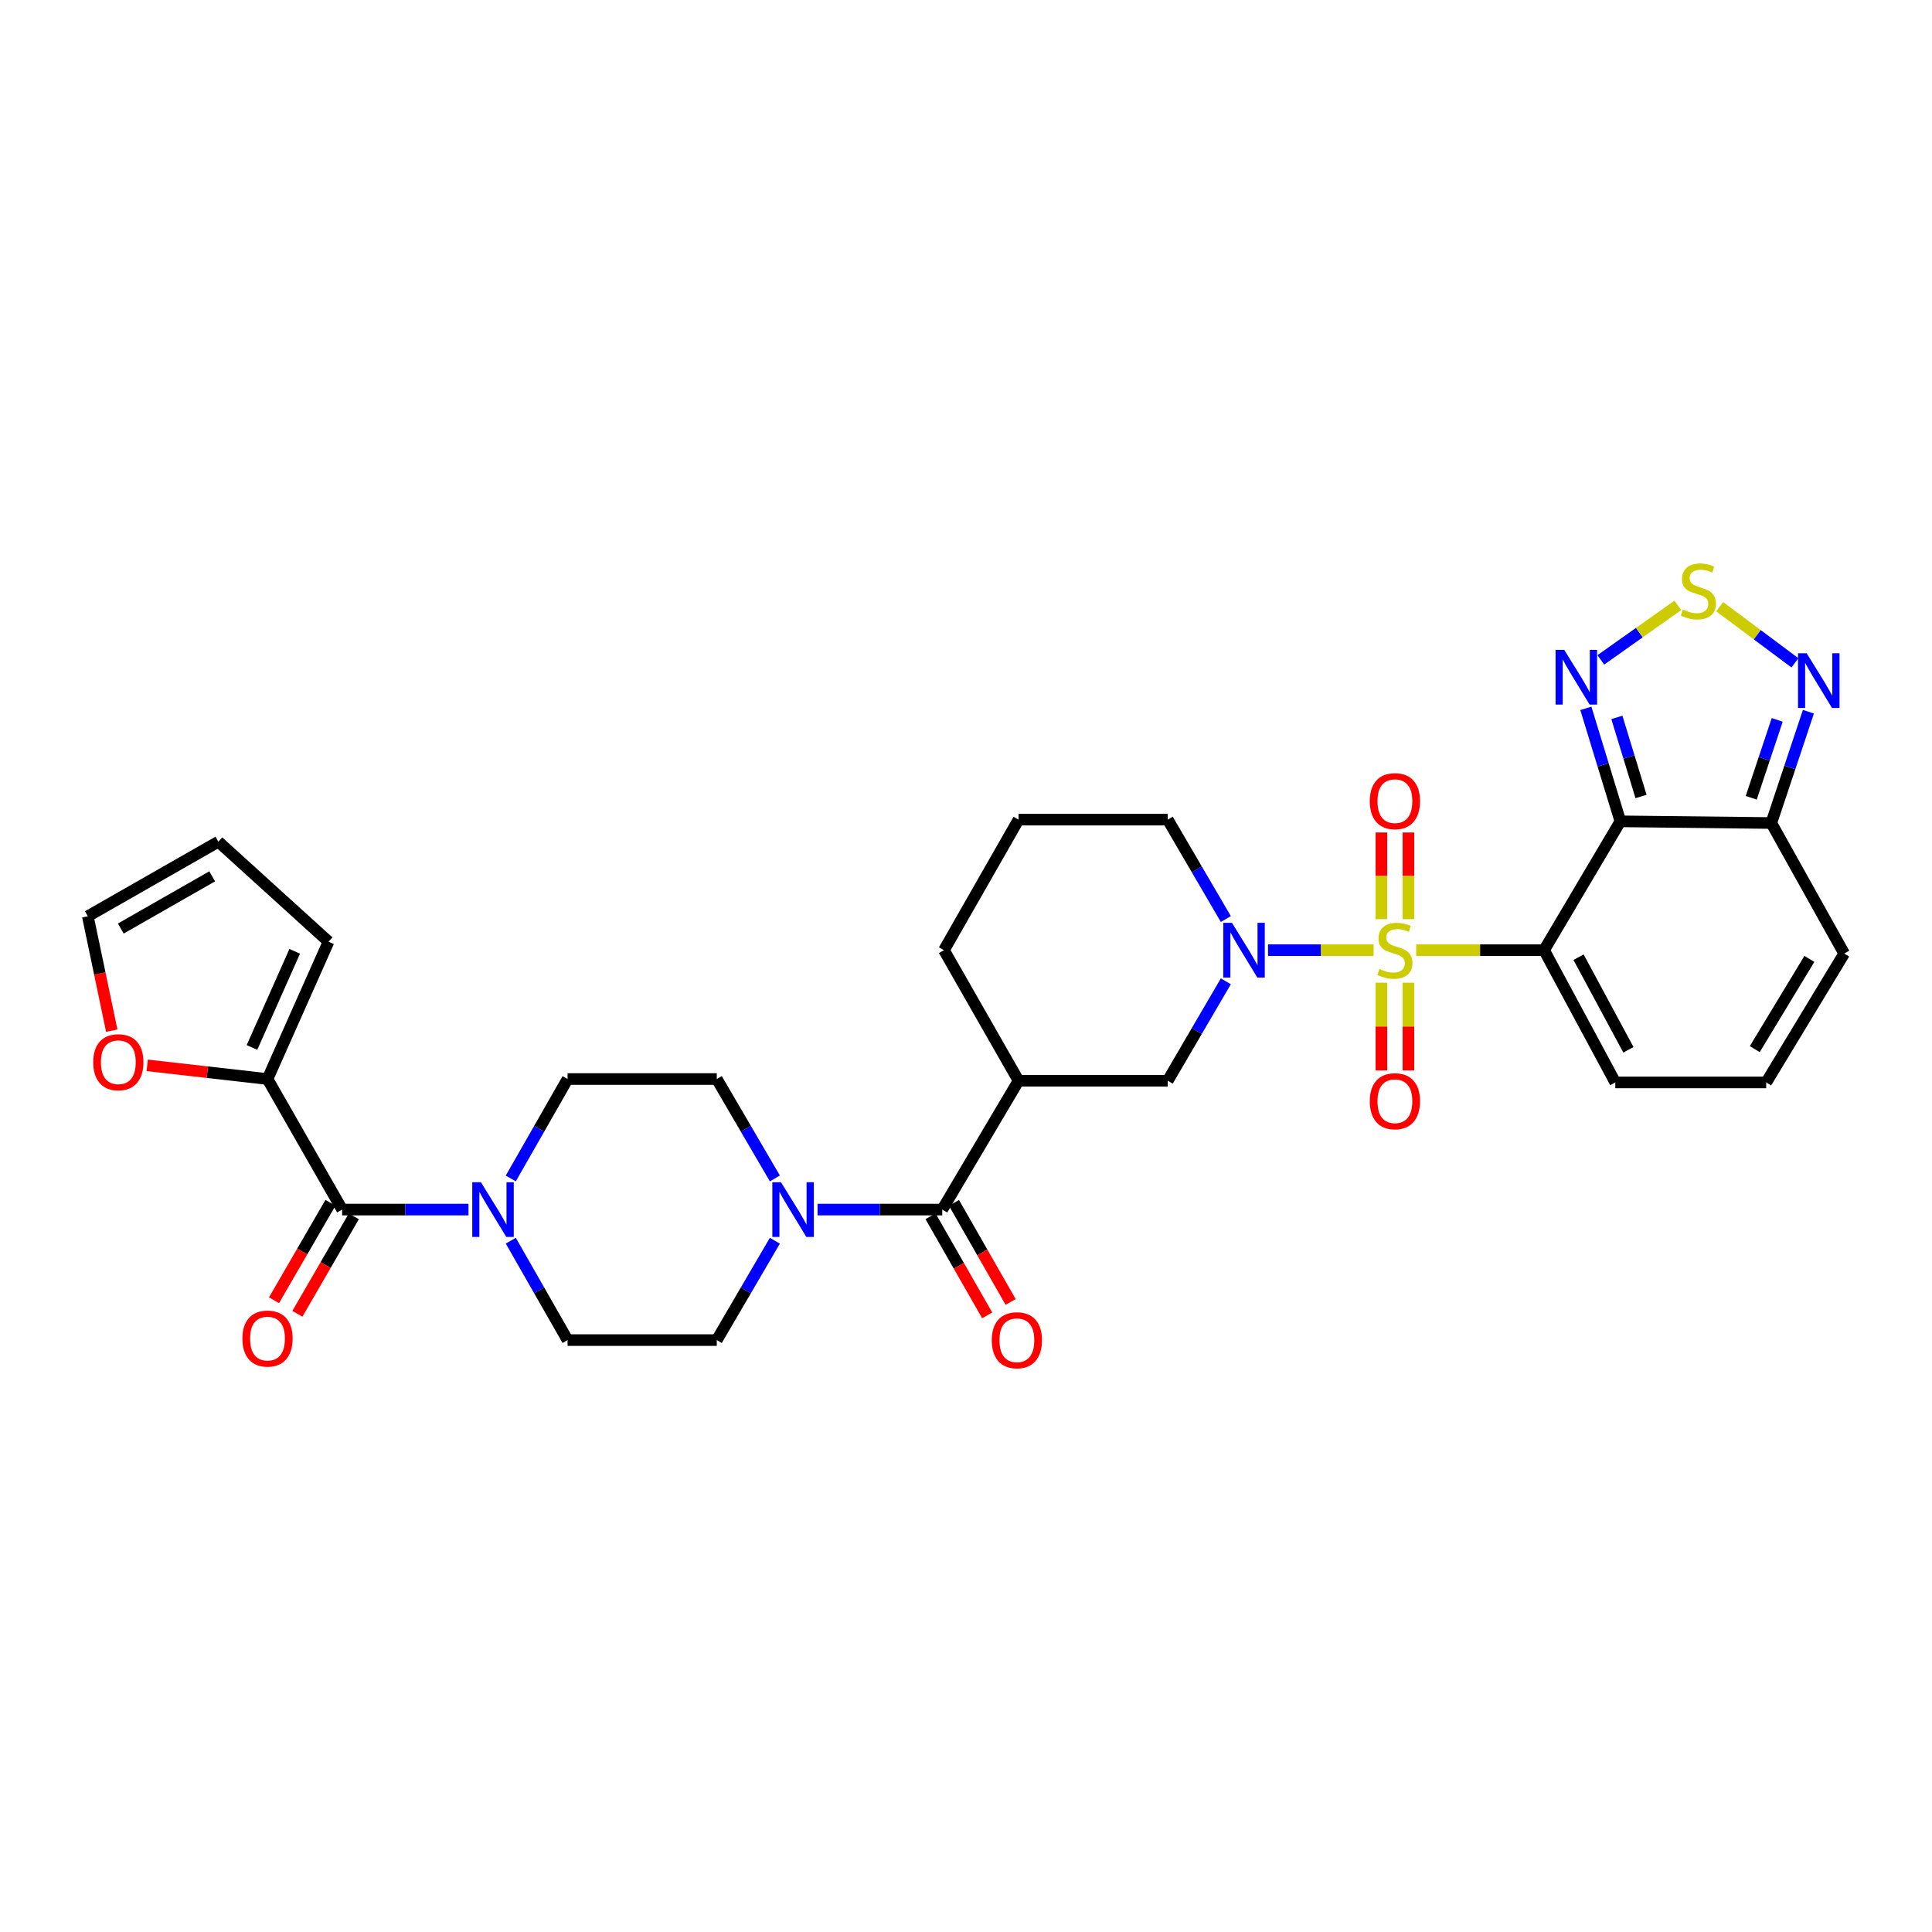 <?xml version='1.0' encoding='iso-8859-1'?>
<svg version='1.1' baseProfile='full'
              xmlns='http://www.w3.org/2000/svg'
                      xmlns:rdkit='http://www.rdkit.org/xml'
                      xmlns:xlink='http://www.w3.org/1999/xlink'
                  xml:space='preserve'
width='1000px' height='1000px' viewBox='0 0 1000 1000'>
<!-- END OF HEADER -->
<rect style='opacity:1.0;fill:#FFFFFF;stroke:none' width='1000' height='1000' x='0' y='0'> </rect>
<path class='bond-0' d='M 733.012,491.808 L 766.114,491.808' style='fill:none;fill-rule:evenodd;stroke:#CCCC00;stroke-width:6px;stroke-linecap:butt;stroke-linejoin:miter;stroke-opacity:1' />
<path class='bond-0' d='M 766.114,491.808 L 799.216,491.808' style='fill:none;fill-rule:evenodd;stroke:#000000;stroke-width:6px;stroke-linecap:butt;stroke-linejoin:miter;stroke-opacity:1' />
<path class='bond-2' d='M 710.969,491.808 L 683.648,491.808' style='fill:none;fill-rule:evenodd;stroke:#CCCC00;stroke-width:6px;stroke-linecap:butt;stroke-linejoin:miter;stroke-opacity:1' />
<path class='bond-2' d='M 683.648,491.808 L 656.326,491.808' style='fill:none;fill-rule:evenodd;stroke:#0000FF;stroke-width:6px;stroke-linecap:butt;stroke-linejoin:miter;stroke-opacity:1' />
<path class='bond-14' d='M 728.994,475.758 L 728.994,453.32' style='fill:none;fill-rule:evenodd;stroke:#CCCC00;stroke-width:6px;stroke-linecap:butt;stroke-linejoin:miter;stroke-opacity:1' />
<path class='bond-14' d='M 728.994,453.32 L 728.994,430.883' style='fill:none;fill-rule:evenodd;stroke:#FF0000;stroke-width:6px;stroke-linecap:butt;stroke-linejoin:miter;stroke-opacity:1' />
<path class='bond-14' d='M 715.01,475.758 L 715.01,453.32' style='fill:none;fill-rule:evenodd;stroke:#CCCC00;stroke-width:6px;stroke-linecap:butt;stroke-linejoin:miter;stroke-opacity:1' />
<path class='bond-14' d='M 715.01,453.32 L 715.01,430.883' style='fill:none;fill-rule:evenodd;stroke:#FF0000;stroke-width:6px;stroke-linecap:butt;stroke-linejoin:miter;stroke-opacity:1' />
<path class='bond-15' d='M 715.01,508.641 L 715.01,531.349' style='fill:none;fill-rule:evenodd;stroke:#CCCC00;stroke-width:6px;stroke-linecap:butt;stroke-linejoin:miter;stroke-opacity:1' />
<path class='bond-15' d='M 715.01,531.349 L 715.01,554.056' style='fill:none;fill-rule:evenodd;stroke:#FF0000;stroke-width:6px;stroke-linecap:butt;stroke-linejoin:miter;stroke-opacity:1' />
<path class='bond-15' d='M 728.994,508.641 L 728.994,531.349' style='fill:none;fill-rule:evenodd;stroke:#CCCC00;stroke-width:6px;stroke-linecap:butt;stroke-linejoin:miter;stroke-opacity:1' />
<path class='bond-15' d='M 728.994,531.349 L 728.994,554.056' style='fill:none;fill-rule:evenodd;stroke:#FF0000;stroke-width:6px;stroke-linecap:butt;stroke-linejoin:miter;stroke-opacity:1' />
<path class='bond-1' d='M 799.216,491.808 L 838.705,425.121' style='fill:none;fill-rule:evenodd;stroke:#000000;stroke-width:6px;stroke-linecap:butt;stroke-linejoin:miter;stroke-opacity:1' />
<path class='bond-16' d='M 799.216,491.808 L 836.079,560.267' style='fill:none;fill-rule:evenodd;stroke:#000000;stroke-width:6px;stroke-linecap:butt;stroke-linejoin:miter;stroke-opacity:1' />
<path class='bond-16' d='M 817.058,495.447 L 842.862,543.368' style='fill:none;fill-rule:evenodd;stroke:#000000;stroke-width:6px;stroke-linecap:butt;stroke-linejoin:miter;stroke-opacity:1' />
<path class='bond-4' d='M 838.705,425.121 L 829.769,395.881' style='fill:none;fill-rule:evenodd;stroke:#000000;stroke-width:6px;stroke-linecap:butt;stroke-linejoin:miter;stroke-opacity:1' />
<path class='bond-4' d='M 829.769,395.881 L 820.834,366.642' style='fill:none;fill-rule:evenodd;stroke:#0000FF;stroke-width:6px;stroke-linecap:butt;stroke-linejoin:miter;stroke-opacity:1' />
<path class='bond-4' d='M 849.397,412.262 L 843.143,391.795' style='fill:none;fill-rule:evenodd;stroke:#000000;stroke-width:6px;stroke-linecap:butt;stroke-linejoin:miter;stroke-opacity:1' />
<path class='bond-4' d='M 843.143,391.795 L 836.888,371.327' style='fill:none;fill-rule:evenodd;stroke:#0000FF;stroke-width:6px;stroke-linecap:butt;stroke-linejoin:miter;stroke-opacity:1' />
<path class='bond-5' d='M 838.705,425.121 L 916.82,425.999' style='fill:none;fill-rule:evenodd;stroke:#000000;stroke-width:6px;stroke-linecap:butt;stroke-linejoin:miter;stroke-opacity:1' />
<path class='bond-12' d='M 634.491,507.925 L 619.456,533.653' style='fill:none;fill-rule:evenodd;stroke:#0000FF;stroke-width:6px;stroke-linecap:butt;stroke-linejoin:miter;stroke-opacity:1' />
<path class='bond-12' d='M 619.456,533.653 L 604.421,559.381' style='fill:none;fill-rule:evenodd;stroke:#000000;stroke-width:6px;stroke-linecap:butt;stroke-linejoin:miter;stroke-opacity:1' />
<path class='bond-29' d='M 634.49,475.692 L 619.455,449.967' style='fill:none;fill-rule:evenodd;stroke:#0000FF;stroke-width:6px;stroke-linecap:butt;stroke-linejoin:miter;stroke-opacity:1' />
<path class='bond-29' d='M 619.455,449.967 L 604.421,424.243' style='fill:none;fill-rule:evenodd;stroke:#000000;stroke-width:6px;stroke-linecap:butt;stroke-linejoin:miter;stroke-opacity:1' />
<path class='bond-3' d='M 487.71,626.077 L 527.199,559.381' style='fill:none;fill-rule:evenodd;stroke:#000000;stroke-width:6px;stroke-linecap:butt;stroke-linejoin:miter;stroke-opacity:1' />
<path class='bond-9' d='M 487.71,626.077 L 455.438,626.077' style='fill:none;fill-rule:evenodd;stroke:#000000;stroke-width:6px;stroke-linecap:butt;stroke-linejoin:miter;stroke-opacity:1' />
<path class='bond-9' d='M 455.438,626.077 L 423.166,626.077' style='fill:none;fill-rule:evenodd;stroke:#0000FF;stroke-width:6px;stroke-linecap:butt;stroke-linejoin:miter;stroke-opacity:1' />
<path class='bond-24' d='M 481.64,629.547 L 496.303,655.19' style='fill:none;fill-rule:evenodd;stroke:#000000;stroke-width:6px;stroke-linecap:butt;stroke-linejoin:miter;stroke-opacity:1' />
<path class='bond-24' d='M 496.303,655.19 L 510.966,680.832' style='fill:none;fill-rule:evenodd;stroke:#FF0000;stroke-width:6px;stroke-linecap:butt;stroke-linejoin:miter;stroke-opacity:1' />
<path class='bond-24' d='M 493.779,622.606 L 508.442,648.248' style='fill:none;fill-rule:evenodd;stroke:#000000;stroke-width:6px;stroke-linecap:butt;stroke-linejoin:miter;stroke-opacity:1' />
<path class='bond-24' d='M 508.442,648.248 L 523.105,673.89' style='fill:none;fill-rule:evenodd;stroke:#FF0000;stroke-width:6px;stroke-linecap:butt;stroke-linejoin:miter;stroke-opacity:1' />
<path class='bond-6' d='M 828.586,341.555 L 848.519,327.437' style='fill:none;fill-rule:evenodd;stroke:#0000FF;stroke-width:6px;stroke-linecap:butt;stroke-linejoin:miter;stroke-opacity:1' />
<path class='bond-6' d='M 848.519,327.437 L 868.452,313.319' style='fill:none;fill-rule:evenodd;stroke:#CCCC00;stroke-width:6px;stroke-linecap:butt;stroke-linejoin:miter;stroke-opacity:1' />
<path class='bond-11' d='M 916.82,425.999 L 926.422,397.198' style='fill:none;fill-rule:evenodd;stroke:#000000;stroke-width:6px;stroke-linecap:butt;stroke-linejoin:miter;stroke-opacity:1' />
<path class='bond-11' d='M 926.422,397.198 L 936.024,368.398' style='fill:none;fill-rule:evenodd;stroke:#0000FF;stroke-width:6px;stroke-linecap:butt;stroke-linejoin:miter;stroke-opacity:1' />
<path class='bond-11' d='M 906.435,412.936 L 913.156,392.775' style='fill:none;fill-rule:evenodd;stroke:#000000;stroke-width:6px;stroke-linecap:butt;stroke-linejoin:miter;stroke-opacity:1' />
<path class='bond-11' d='M 913.156,392.775 L 919.878,372.615' style='fill:none;fill-rule:evenodd;stroke:#0000FF;stroke-width:6px;stroke-linecap:butt;stroke-linejoin:miter;stroke-opacity:1' />
<path class='bond-33' d='M 916.82,425.999 L 954.545,493.556' style='fill:none;fill-rule:evenodd;stroke:#000000;stroke-width:6px;stroke-linecap:butt;stroke-linejoin:miter;stroke-opacity:1' />
<path class='bond-34' d='M 890.103,314.019 L 909.578,328.553' style='fill:none;fill-rule:evenodd;stroke:#CCCC00;stroke-width:6px;stroke-linecap:butt;stroke-linejoin:miter;stroke-opacity:1' />
<path class='bond-34' d='M 909.578,328.553 L 929.053,343.087' style='fill:none;fill-rule:evenodd;stroke:#0000FF;stroke-width:6px;stroke-linecap:butt;stroke-linejoin:miter;stroke-opacity:1' />
<path class='bond-7' d='M 527.199,559.381 L 604.421,559.381' style='fill:none;fill-rule:evenodd;stroke:#000000;stroke-width:6px;stroke-linecap:butt;stroke-linejoin:miter;stroke-opacity:1' />
<path class='bond-32' d='M 527.199,559.381 L 488.595,491.808' style='fill:none;fill-rule:evenodd;stroke:#000000;stroke-width:6px;stroke-linecap:butt;stroke-linejoin:miter;stroke-opacity:1' />
<path class='bond-8' d='M 177.089,626.077 L 209.789,626.077' style='fill:none;fill-rule:evenodd;stroke:#000000;stroke-width:6px;stroke-linecap:butt;stroke-linejoin:miter;stroke-opacity:1' />
<path class='bond-8' d='M 209.789,626.077 L 242.489,626.077' style='fill:none;fill-rule:evenodd;stroke:#0000FF;stroke-width:6px;stroke-linecap:butt;stroke-linejoin:miter;stroke-opacity:1' />
<path class='bond-13' d='M 177.089,626.077 L 138.463,558.503' style='fill:none;fill-rule:evenodd;stroke:#000000;stroke-width:6px;stroke-linecap:butt;stroke-linejoin:miter;stroke-opacity:1' />
<path class='bond-25' d='M 171.039,622.572 L 156.431,647.793' style='fill:none;fill-rule:evenodd;stroke:#000000;stroke-width:6px;stroke-linecap:butt;stroke-linejoin:miter;stroke-opacity:1' />
<path class='bond-25' d='M 156.431,647.793 L 141.823,673.013' style='fill:none;fill-rule:evenodd;stroke:#FF0000;stroke-width:6px;stroke-linecap:butt;stroke-linejoin:miter;stroke-opacity:1' />
<path class='bond-25' d='M 183.14,629.581 L 168.532,654.801' style='fill:none;fill-rule:evenodd;stroke:#000000;stroke-width:6px;stroke-linecap:butt;stroke-linejoin:miter;stroke-opacity:1' />
<path class='bond-25' d='M 168.532,654.801 L 153.923,680.022' style='fill:none;fill-rule:evenodd;stroke:#FF0000;stroke-width:6px;stroke-linecap:butt;stroke-linejoin:miter;stroke-opacity:1' />
<path class='bond-20' d='M 401.074,642.193 L 386.04,667.91' style='fill:none;fill-rule:evenodd;stroke:#0000FF;stroke-width:6px;stroke-linecap:butt;stroke-linejoin:miter;stroke-opacity:1' />
<path class='bond-20' d='M 386.04,667.91 L 371.007,693.626' style='fill:none;fill-rule:evenodd;stroke:#000000;stroke-width:6px;stroke-linecap:butt;stroke-linejoin:miter;stroke-opacity:1' />
<path class='bond-22' d='M 401.077,609.96 L 386.042,584.232' style='fill:none;fill-rule:evenodd;stroke:#0000FF;stroke-width:6px;stroke-linecap:butt;stroke-linejoin:miter;stroke-opacity:1' />
<path class='bond-22' d='M 386.042,584.232 L 371.007,558.503' style='fill:none;fill-rule:evenodd;stroke:#000000;stroke-width:6px;stroke-linecap:butt;stroke-linejoin:miter;stroke-opacity:1' />
<path class='bond-10' d='M 264.38,609.971 L 279.079,584.237' style='fill:none;fill-rule:evenodd;stroke:#0000FF;stroke-width:6px;stroke-linecap:butt;stroke-linejoin:miter;stroke-opacity:1' />
<path class='bond-10' d='M 279.079,584.237 L 293.777,558.503' style='fill:none;fill-rule:evenodd;stroke:#000000;stroke-width:6px;stroke-linecap:butt;stroke-linejoin:miter;stroke-opacity:1' />
<path class='bond-35' d='M 264.383,642.182 L 279.08,667.904' style='fill:none;fill-rule:evenodd;stroke:#0000FF;stroke-width:6px;stroke-linecap:butt;stroke-linejoin:miter;stroke-opacity:1' />
<path class='bond-35' d='M 279.08,667.904 L 293.777,693.626' style='fill:none;fill-rule:evenodd;stroke:#000000;stroke-width:6px;stroke-linecap:butt;stroke-linejoin:miter;stroke-opacity:1' />
<path class='bond-17' d='M 138.463,558.503 L 107.327,554.964' style='fill:none;fill-rule:evenodd;stroke:#000000;stroke-width:6px;stroke-linecap:butt;stroke-linejoin:miter;stroke-opacity:1' />
<path class='bond-17' d='M 107.327,554.964 L 76.191,551.424' style='fill:none;fill-rule:evenodd;stroke:#FF0000;stroke-width:6px;stroke-linecap:butt;stroke-linejoin:miter;stroke-opacity:1' />
<path class='bond-26' d='M 138.463,558.503 L 170.059,487.419' style='fill:none;fill-rule:evenodd;stroke:#000000;stroke-width:6px;stroke-linecap:butt;stroke-linejoin:miter;stroke-opacity:1' />
<path class='bond-26' d='M 130.424,542.161 L 152.541,492.402' style='fill:none;fill-rule:evenodd;stroke:#000000;stroke-width:6px;stroke-linecap:butt;stroke-linejoin:miter;stroke-opacity:1' />
<path class='bond-18' d='M 836.079,560.267 L 914.179,560.267' style='fill:none;fill-rule:evenodd;stroke:#000000;stroke-width:6px;stroke-linecap:butt;stroke-linejoin:miter;stroke-opacity:1' />
<path class='bond-27' d='M 57.849,533.477 L 51.651,503.864' style='fill:none;fill-rule:evenodd;stroke:#FF0000;stroke-width:6px;stroke-linecap:butt;stroke-linejoin:miter;stroke-opacity:1' />
<path class='bond-27' d='M 51.651,503.864 L 45.455,474.251' style='fill:none;fill-rule:evenodd;stroke:#000000;stroke-width:6px;stroke-linecap:butt;stroke-linejoin:miter;stroke-opacity:1' />
<path class='bond-19' d='M 914.179,560.267 L 954.545,493.556' style='fill:none;fill-rule:evenodd;stroke:#000000;stroke-width:6px;stroke-linecap:butt;stroke-linejoin:miter;stroke-opacity:1' />
<path class='bond-19' d='M 908.27,543.021 L 936.526,496.323' style='fill:none;fill-rule:evenodd;stroke:#000000;stroke-width:6px;stroke-linecap:butt;stroke-linejoin:miter;stroke-opacity:1' />
<path class='bond-21' d='M 371.007,693.626 L 293.777,693.626' style='fill:none;fill-rule:evenodd;stroke:#000000;stroke-width:6px;stroke-linecap:butt;stroke-linejoin:miter;stroke-opacity:1' />
<path class='bond-23' d='M 371.007,558.503 L 293.777,558.503' style='fill:none;fill-rule:evenodd;stroke:#000000;stroke-width:6px;stroke-linecap:butt;stroke-linejoin:miter;stroke-opacity:1' />
<path class='bond-28' d='M 170.059,487.419 L 113.028,435.663' style='fill:none;fill-rule:evenodd;stroke:#000000;stroke-width:6px;stroke-linecap:butt;stroke-linejoin:miter;stroke-opacity:1' />
<path class='bond-36' d='M 45.455,474.251 L 113.028,435.663' style='fill:none;fill-rule:evenodd;stroke:#000000;stroke-width:6px;stroke-linecap:butt;stroke-linejoin:miter;stroke-opacity:1' />
<path class='bond-36' d='M 62.525,480.606 L 109.826,453.595' style='fill:none;fill-rule:evenodd;stroke:#000000;stroke-width:6px;stroke-linecap:butt;stroke-linejoin:miter;stroke-opacity:1' />
<path class='bond-31' d='M 604.421,424.243 L 527.199,424.243' style='fill:none;fill-rule:evenodd;stroke:#000000;stroke-width:6px;stroke-linecap:butt;stroke-linejoin:miter;stroke-opacity:1' />
<path class='bond-30' d='M 488.595,491.808 L 527.199,424.243' style='fill:none;fill-rule:evenodd;stroke:#000000;stroke-width:6px;stroke-linecap:butt;stroke-linejoin:miter;stroke-opacity:1' />
<path  class='atom-0' d='M 714.002 501.528
Q 714.322 501.648, 715.642 502.208
Q 716.962 502.768, 718.402 503.128
Q 719.882 503.448, 721.322 503.448
Q 724.002 503.448, 725.562 502.168
Q 727.122 500.848, 727.122 498.568
Q 727.122 497.008, 726.322 496.048
Q 725.562 495.088, 724.362 494.568
Q 723.162 494.048, 721.162 493.448
Q 718.642 492.688, 717.122 491.968
Q 715.642 491.248, 714.562 489.728
Q 713.522 488.208, 713.522 485.648
Q 713.522 482.088, 715.922 479.888
Q 718.362 477.688, 723.162 477.688
Q 726.442 477.688, 730.162 479.248
L 729.242 482.328
Q 725.842 480.928, 723.282 480.928
Q 720.522 480.928, 719.002 482.088
Q 717.482 483.208, 717.522 485.168
Q 717.522 486.688, 718.282 487.608
Q 719.082 488.528, 720.202 489.048
Q 721.362 489.568, 723.282 490.168
Q 725.842 490.968, 727.362 491.768
Q 728.882 492.568, 729.962 494.208
Q 731.082 495.808, 731.082 498.568
Q 731.082 502.488, 728.442 504.608
Q 725.842 506.688, 721.482 506.688
Q 718.962 506.688, 717.042 506.128
Q 715.162 505.608, 712.922 504.688
L 714.002 501.528
' fill='#CCCC00'/>
<path  class='atom-3' d='M 637.649 477.648
L 646.929 492.648
Q 647.849 494.128, 649.329 496.808
Q 650.809 499.488, 650.889 499.648
L 650.889 477.648
L 654.649 477.648
L 654.649 505.968
L 650.769 505.968
L 640.809 489.568
Q 639.649 487.648, 638.409 485.448
Q 637.209 483.248, 636.849 482.568
L 636.849 505.968
L 633.169 505.968
L 633.169 477.648
L 637.649 477.648
' fill='#0000FF'/>
<path  class='atom-5' d='M 809.651 336.372
L 818.931 351.372
Q 819.851 352.852, 821.331 355.532
Q 822.811 358.212, 822.891 358.372
L 822.891 336.372
L 826.651 336.372
L 826.651 364.692
L 822.771 364.692
L 812.811 348.292
Q 811.651 346.372, 810.411 344.172
Q 809.211 341.972, 808.851 341.292
L 808.851 364.692
L 805.171 364.692
L 805.171 336.372
L 809.651 336.372
' fill='#0000FF'/>
<path  class='atom-7' d='M 871.079 315.512
Q 871.399 315.632, 872.719 316.192
Q 874.039 316.752, 875.479 317.112
Q 876.959 317.432, 878.399 317.432
Q 881.079 317.432, 882.639 316.152
Q 884.199 314.832, 884.199 312.552
Q 884.199 310.992, 883.399 310.032
Q 882.639 309.072, 881.439 308.552
Q 880.239 308.032, 878.239 307.432
Q 875.719 306.672, 874.199 305.952
Q 872.719 305.232, 871.639 303.712
Q 870.599 302.192, 870.599 299.632
Q 870.599 296.072, 872.999 293.872
Q 875.439 291.672, 880.239 291.672
Q 883.519 291.672, 887.239 293.232
L 886.319 296.312
Q 882.919 294.912, 880.359 294.912
Q 877.599 294.912, 876.079 296.072
Q 874.559 297.192, 874.599 299.152
Q 874.599 300.672, 875.359 301.592
Q 876.159 302.512, 877.279 303.032
Q 878.439 303.552, 880.359 304.152
Q 882.919 304.952, 884.439 305.752
Q 885.959 306.552, 887.039 308.192
Q 888.159 309.792, 888.159 312.552
Q 888.159 316.472, 885.519 318.592
Q 882.919 320.672, 878.559 320.672
Q 876.039 320.672, 874.119 320.112
Q 872.239 319.592, 869.999 318.672
L 871.079 315.512
' fill='#CCCC00'/>
<path  class='atom-10' d='M 404.236 611.917
L 413.516 626.917
Q 414.436 628.397, 415.916 631.077
Q 417.396 633.757, 417.476 633.917
L 417.476 611.917
L 421.236 611.917
L 421.236 640.237
L 417.356 640.237
L 407.396 623.837
Q 406.236 621.917, 404.996 619.717
Q 403.796 617.517, 403.436 616.837
L 403.436 640.237
L 399.756 640.237
L 399.756 611.917
L 404.236 611.917
' fill='#0000FF'/>
<path  class='atom-11' d='M 248.921 611.917
L 258.201 626.917
Q 259.121 628.397, 260.601 631.077
Q 262.081 633.757, 262.161 633.917
L 262.161 611.917
L 265.921 611.917
L 265.921 640.237
L 262.041 640.237
L 252.081 623.837
Q 250.921 621.917, 249.681 619.717
Q 248.481 617.517, 248.121 616.837
L 248.121 640.237
L 244.441 640.237
L 244.441 611.917
L 248.921 611.917
' fill='#0000FF'/>
<path  class='atom-12' d='M 935.133 338.136
L 944.413 353.136
Q 945.333 354.616, 946.813 357.296
Q 948.293 359.976, 948.373 360.136
L 948.373 338.136
L 952.133 338.136
L 952.133 366.456
L 948.253 366.456
L 938.293 350.056
Q 937.133 348.136, 935.893 345.936
Q 934.693 343.736, 934.333 343.056
L 934.333 366.456
L 930.653 366.456
L 930.653 338.136
L 935.133 338.136
' fill='#0000FF'/>
<path  class='atom-15' d='M 709.002 414.674
Q 709.002 407.874, 712.362 404.074
Q 715.722 400.274, 722.002 400.274
Q 728.282 400.274, 731.642 404.074
Q 735.002 407.874, 735.002 414.674
Q 735.002 421.554, 731.602 425.474
Q 728.202 429.354, 722.002 429.354
Q 715.762 429.354, 712.362 425.474
Q 709.002 421.594, 709.002 414.674
M 722.002 426.154
Q 726.322 426.154, 728.642 423.274
Q 731.002 420.354, 731.002 414.674
Q 731.002 409.114, 728.642 406.314
Q 726.322 403.474, 722.002 403.474
Q 717.682 403.474, 715.322 406.274
Q 713.002 409.074, 713.002 414.674
Q 713.002 420.394, 715.322 423.274
Q 717.682 426.154, 722.002 426.154
' fill='#FF0000'/>
<path  class='atom-16' d='M 709.002 569.988
Q 709.002 563.188, 712.362 559.388
Q 715.722 555.588, 722.002 555.588
Q 728.282 555.588, 731.642 559.388
Q 735.002 563.188, 735.002 569.988
Q 735.002 576.868, 731.602 580.788
Q 728.202 584.668, 722.002 584.668
Q 715.762 584.668, 712.362 580.788
Q 709.002 576.908, 709.002 569.988
M 722.002 581.468
Q 726.322 581.468, 728.642 578.588
Q 731.002 575.668, 731.002 569.988
Q 731.002 564.428, 728.642 561.628
Q 726.322 558.788, 722.002 558.788
Q 717.682 558.788, 715.322 561.588
Q 713.002 564.388, 713.002 569.988
Q 713.002 575.708, 715.322 578.588
Q 717.682 581.468, 722.002 581.468
' fill='#FF0000'/>
<path  class='atom-18' d='M 48.248 549.805
Q 48.248 543.005, 51.608 539.205
Q 54.968 535.405, 61.248 535.405
Q 67.528 535.405, 70.888 539.205
Q 74.249 543.005, 74.249 549.805
Q 74.249 556.685, 70.849 560.605
Q 67.448 564.485, 61.248 564.485
Q 55.008 564.485, 51.608 560.605
Q 48.248 556.725, 48.248 549.805
M 61.248 561.285
Q 65.569 561.285, 67.888 558.405
Q 70.249 555.485, 70.249 549.805
Q 70.249 544.245, 67.888 541.445
Q 65.569 538.605, 61.248 538.605
Q 56.928 538.605, 54.569 541.405
Q 52.248 544.205, 52.248 549.805
Q 52.248 555.525, 54.569 558.405
Q 56.928 561.285, 61.248 561.285
' fill='#FF0000'/>
<path  class='atom-25' d='M 513.336 693.706
Q 513.336 686.906, 516.696 683.106
Q 520.056 679.306, 526.336 679.306
Q 532.616 679.306, 535.976 683.106
Q 539.336 686.906, 539.336 693.706
Q 539.336 700.586, 535.936 704.506
Q 532.536 708.386, 526.336 708.386
Q 520.096 708.386, 516.696 704.506
Q 513.336 700.626, 513.336 693.706
M 526.336 705.186
Q 530.656 705.186, 532.976 702.306
Q 535.336 699.386, 535.336 693.706
Q 535.336 688.146, 532.976 685.346
Q 530.656 682.506, 526.336 682.506
Q 522.016 682.506, 519.656 685.306
Q 517.336 688.106, 517.336 693.706
Q 517.336 699.426, 519.656 702.306
Q 522.016 705.186, 526.336 705.186
' fill='#FF0000'/>
<path  class='atom-26' d='M 125.463 692.844
Q 125.463 686.044, 128.823 682.244
Q 132.183 678.444, 138.463 678.444
Q 144.743 678.444, 148.103 682.244
Q 151.463 686.044, 151.463 692.844
Q 151.463 699.724, 148.063 703.644
Q 144.663 707.524, 138.463 707.524
Q 132.223 707.524, 128.823 703.644
Q 125.463 699.764, 125.463 692.844
M 138.463 704.324
Q 142.783 704.324, 145.103 701.444
Q 147.463 698.524, 147.463 692.844
Q 147.463 687.284, 145.103 684.484
Q 142.783 681.644, 138.463 681.644
Q 134.143 681.644, 131.783 684.444
Q 129.463 687.244, 129.463 692.844
Q 129.463 698.564, 131.783 701.444
Q 134.143 704.324, 138.463 704.324
' fill='#FF0000'/>
</svg>

